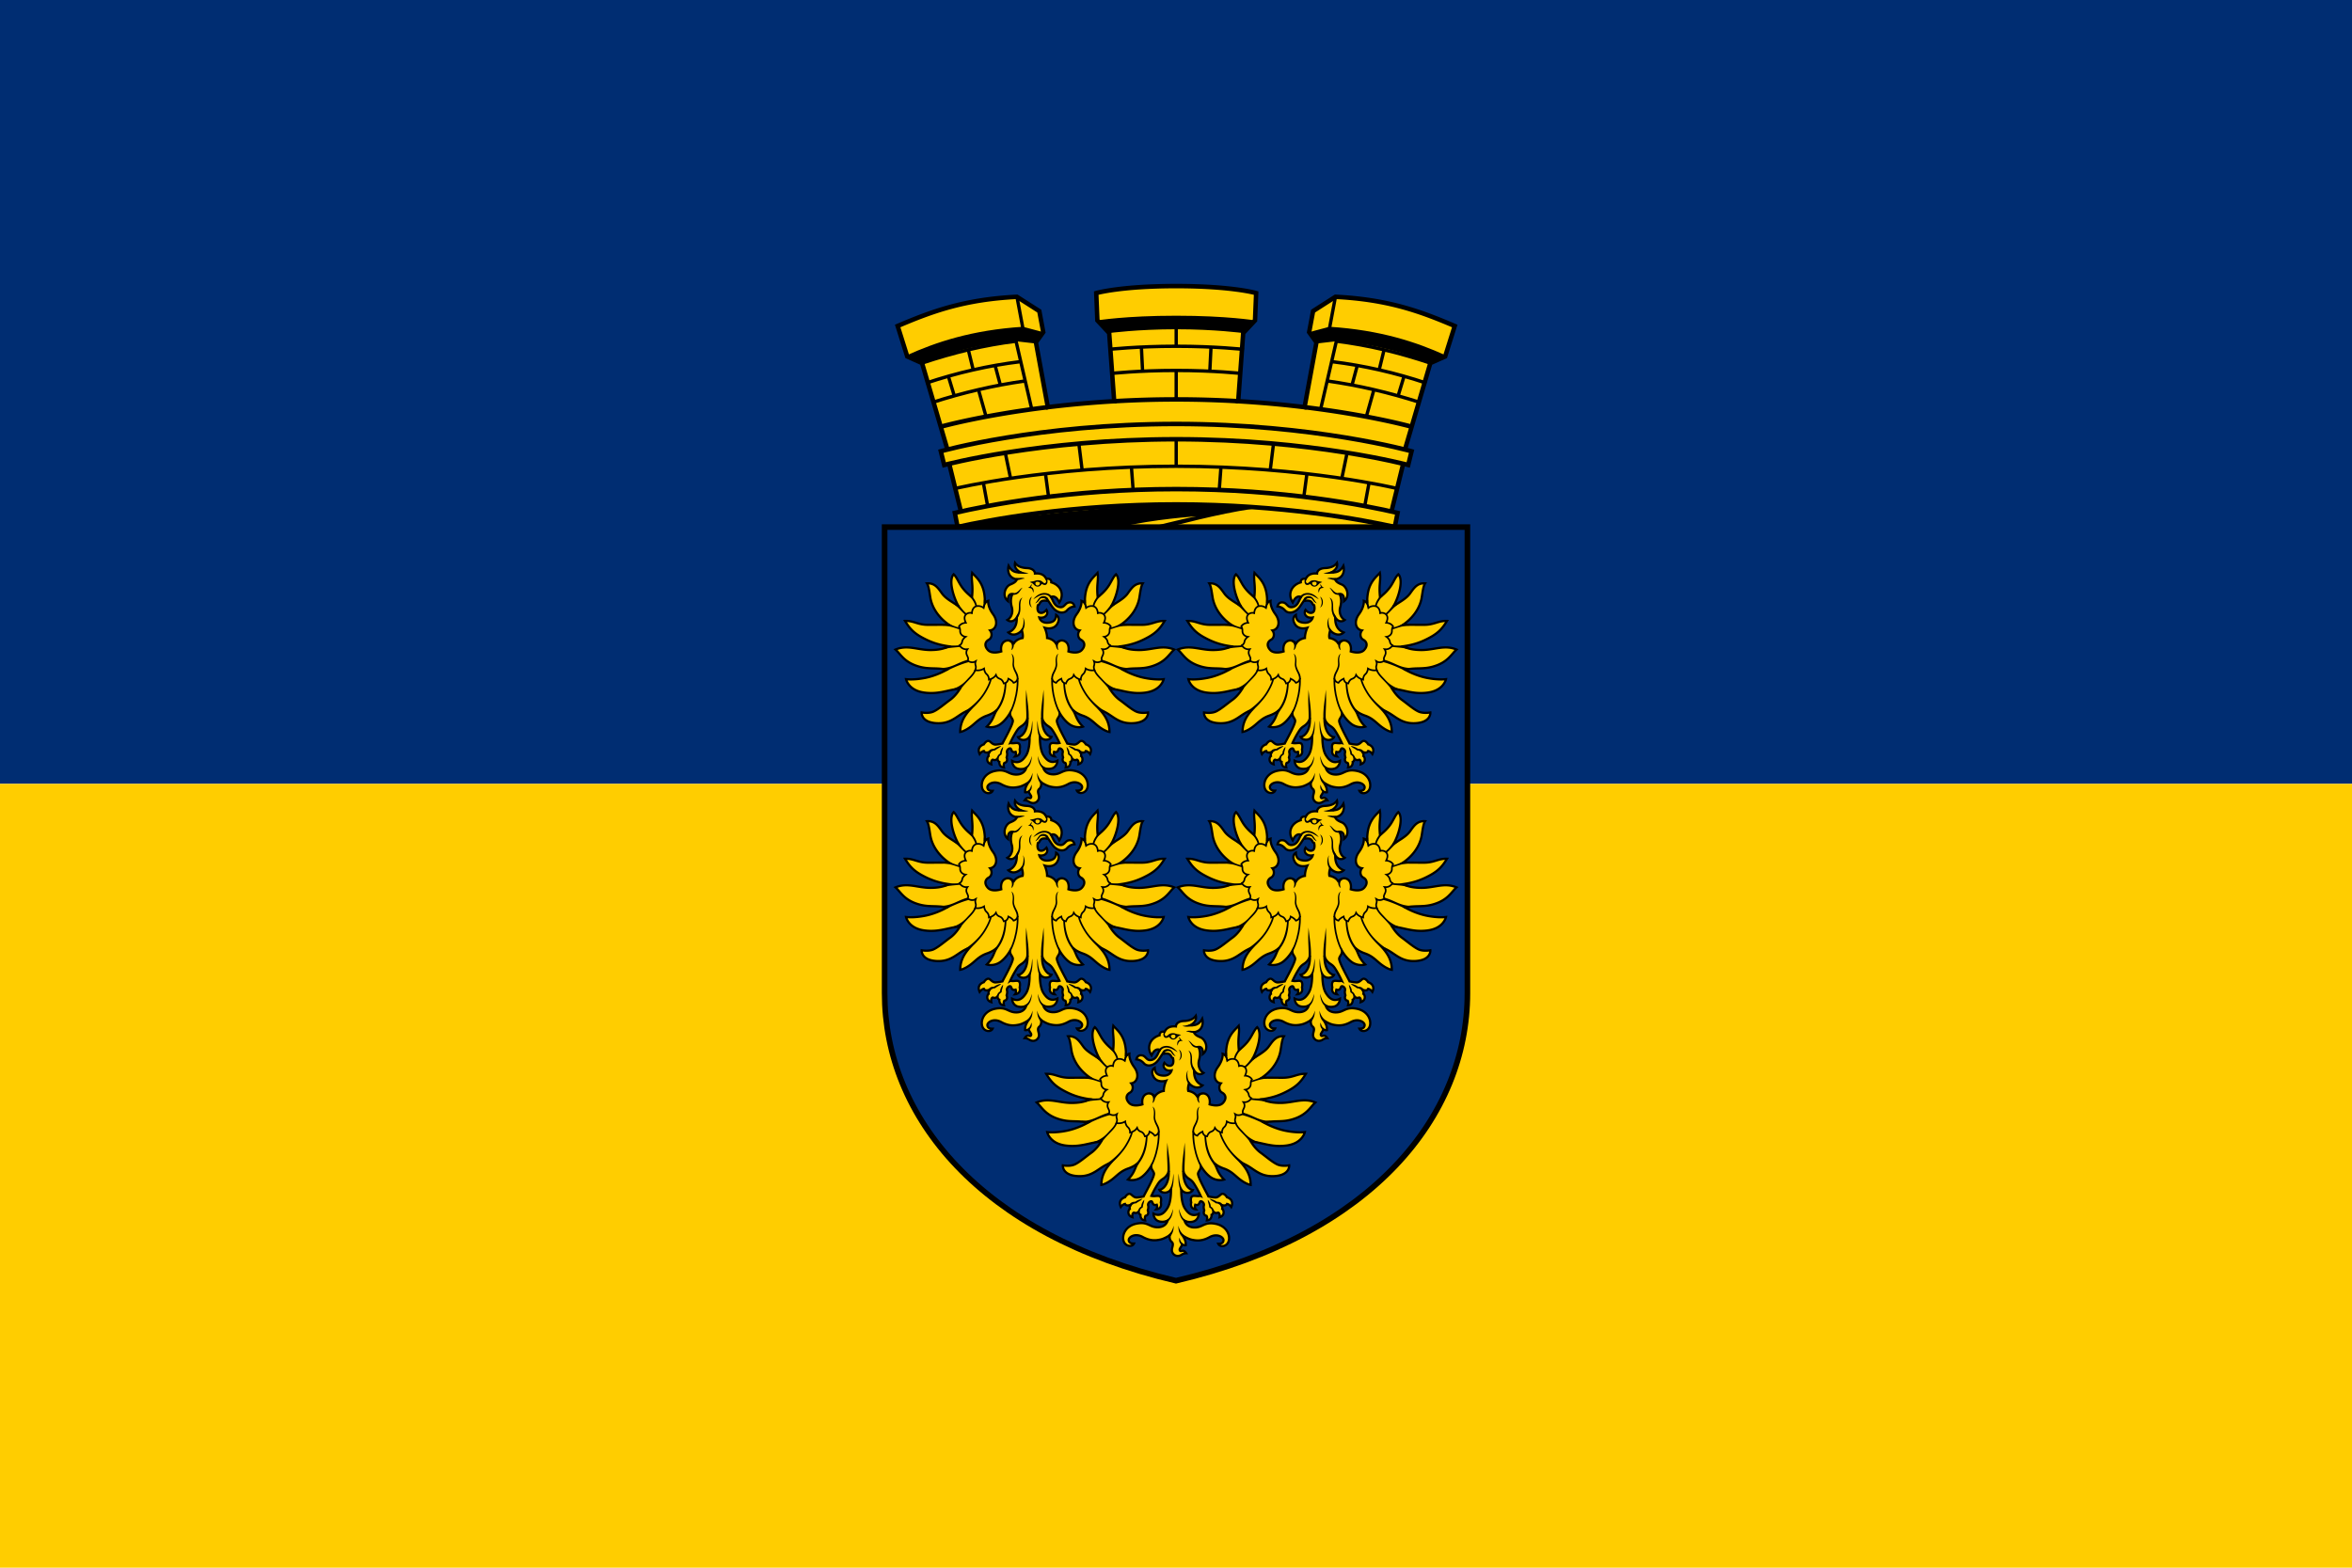 <svg xmlns="http://www.w3.org/2000/svg" xmlns:xlink="http://www.w3.org/1999/xlink" height="400" width="600"><path d="M0 0h600v200H0z" fill="#002d72"/><path d="M0 200h600v200H0z" fill="#ffcd00"/><g transform="matrix(1.078 0 0 1.078 189.057 51.845)"><g style="stroke-width:1.006"><path style="font-variation-settings:normal;opacity:1;vector-effect:none;fill:#ffcd00;fill-opacity:1;stroke:#000;stroke-width:1.064;stroke-linecap:butt;stroke-linejoin:miter;stroke-miterlimit:4;stroke-dasharray:none;stroke-dashoffset:0;stroke-opacity:1;stop-color:#000;stop-opacity:1" d="m52.461 77.209-3.889-15.663-.27-2.828-6.194-20.875-3.546-1.57-2.29-7.206c8.162-3.442 15.91-6.287 28.545-6.907l5.348 3.383.943 4.983-1.751 2.424 2.847 15.33a256.698 256.698 0 0 1 15.878-1.41l-1.195-16.132-2.828-2.995-.27-6.465s5.758-1.66 19.13-1.66c13.373 0 19.13 1.66 19.13 1.66l-.269 6.465-2.828 2.995-1.195 16.133c5.783.333 11.108.835 15.878 1.409l2.847-15.33-1.75-2.424.942-4.983 5.347-3.383c12.636.62 20.384 3.465 28.546 6.907l-2.29 7.205-3.546 1.571-6.195 20.875-.27 2.828-3.889 15.663z" transform="matrix(.989 0 0 1 1.175 0)"/><path style="font-variation-settings:normal;opacity:1;vector-effect:none;fill:#000;fill-opacity:1;stroke:none;stroke-width:.266;stroke-linecap:butt;stroke-linejoin:miter;stroke-miterlimit:4;stroke-dasharray:none;stroke-dashoffset:0;stroke-opacity:1;stop-color:#000;stop-opacity:1" d="m42.108 37.843-3.647-1.84c6.894-3.096 15.59-5.984 27.788-6.751l4.859 1.274-1.751 2.693-4.626-.522c-12.094.667-22.623 5.146-22.623 5.146z" transform="matrix(.989 0 0 1 1.175 0)"/><path style="font-variation-settings:normal;opacity:1;vector-effect:none;fill:none;fill-opacity:1;stroke:#000;stroke-width:.798;stroke-linecap:butt;stroke-linejoin:miter;stroke-miterlimit:4;stroke-dasharray:none;stroke-dashoffset:0;stroke-opacity:1;stop-color:#000;stop-opacity:1" d="m64.817 22.16 1.399 7.36-1.62 3.143 3.715 15.904" transform="matrix(.989 0 0 1 1.175 0)"/><path style="font-variation-settings:normal;opacity:1;vector-effect:none;fill:none;fill-opacity:1;stroke:#000;stroke-width:1.064;stroke-linecap:butt;stroke-linejoin:miter;stroke-miterlimit:4;stroke-dasharray:none;stroke-dashoffset:0;stroke-opacity:1;stop-color:#000;stop-opacity:1" d="M133.635 48.28c15.876 1.91 25.607 4.626 25.607 4.626m-71.16-6.035a257.93 257.93 0 0 1 14.837-.429c5.21 0 10.173.16 14.838.429M72.204 48.28c-15.876 1.91-25.607 4.626-25.607 4.626" transform="matrix(.989 0 0 1 1.175 0)"/><path style="font-variation-settings:normal;opacity:1;vector-effect:none;fill:#000;fill-opacity:1;stroke:none;stroke-width:.266;stroke-linecap:butt;stroke-linejoin:miter;stroke-miterlimit:4;stroke-dasharray:none;stroke-dashoffset:0;stroke-opacity:1;stop-color:#000;stop-opacity:1" d="m163.73 37.843 3.648-1.84c-6.894-3.096-15.59-5.984-27.788-6.751l-4.859 1.274 1.751 2.693 4.693-.539c12.161.65 22.556 5.163 22.556 5.163z" transform="matrix(.989 0 0 1 1.175 0)"/><path style="font-variation-settings:normal;opacity:1;vector-effect:none;fill:none;fill-opacity:1;stroke:#000;stroke-width:.798;stroke-linecap:butt;stroke-linejoin:miter;stroke-miterlimit:4;stroke-dasharray:none;stroke-dashoffset:0;stroke-opacity:1;stop-color:#000;stop-opacity:1" d="m141.021 22.16-1.398 7.36 1.62 3.143-3.715 15.904" transform="matrix(.989 0 0 1 1.175 0)"/><path style="font-variation-settings:normal;opacity:1;vector-effect:none;fill:#ffcd00;fill-opacity:1;stroke:#000;stroke-width:1.064;stroke-linecap:butt;stroke-linejoin:miter;stroke-miterlimit:4;stroke-dasharray:none;stroke-dashoffset:0;stroke-opacity:1;stop-color:#000;stop-opacity:1" d="m158.433 61.964.809-3.246s-23.164-6.465-56.323-6.465c-33.158 0-56.322 6.465-56.322 6.465l.809 3.246s23.065-6.09 55.513-6.09c32.449 0 55.514 6.09 55.514 6.09zM155.227 76.628l.664-3.322c-7.54-1.745-27.191-5.633-52.972-5.633-25.78 0-45.43 3.888-52.97 5.633l.663 3.322c7.393-1.63 26.938-5.333 52.307-5.333 25.37 0 44.915 3.702 52.308 5.333z" transform="matrix(.989 0 0 1 1.175 0)"/><path style="font-variation-settings:normal;opacity:1;vector-effect:none;fill:#000;fill-opacity:1;stroke:none;stroke-width:.266;stroke-linecap:butt;stroke-linejoin:miter;stroke-miterlimit:4;stroke-dasharray:none;stroke-dashoffset:0;stroke-opacity:1;stop-color:#000;stop-opacity:1" d="m86.887 30.738-2.828-2.995s6.694-1.11 18.86-1.11c12.167 0 18.861 1.11 18.861 1.11l-2.828 2.995s-6.786-.9-16.033-.9c-9.246 0-16.032.9-16.032.9z" transform="matrix(.989 0 0 1 1.175 0)"/><path style="font-variation-settings:normal;opacity:1;vector-effect:none;fill:none;fill-opacity:1;stroke:#000;stroke-width:.798;stroke-linecap:butt;stroke-linejoin:miter;stroke-miterlimit:4;stroke-dasharray:none;stroke-dashoffset:0;stroke-opacity:1;stop-color:#000;stop-opacity:1" d="m111.245 34.124-.286 5.713m-16.365-5.713.285 5.713m8.04 6.605V39.59m0-5.726v-4.788m0 26.799v6.39m58.335-15.106c-7.35-2.334-14.715-4.045-22.105-5.068m23.63.497c-7.478-2.474-14.97-4.158-22.49-5.068m23.442.323c-7.478-2.474-14.97-4.27-22.489-5.18m11.428 2-1.19 4.815m-1.267 4.721-1.733 6.082m8.967-9.35-1.428 4.667m-9.77-7.193-1.237 4.571m10.728 24.54s-21.907-5.252-52.82-5.252c-30.915 0-52.821 5.252-52.821 5.252m98.952-1.269-1.048 5.619m-13.808-7.809-.762 5.619m9.142-4.667 1.238-5.904m-17.617-2.095-.762 6.095m-11.808-.572-.381 5.048m-68.66-20.422c7.35-2.334 14.714-4.045 22.105-5.068m-23.63.497c7.478-2.474 14.97-4.158 22.489-5.068m-23.441.323c7.478-2.474 14.97-4.27 22.489-5.18m-11.428 2 1.19 4.815m1.267 4.721 1.733 6.082m-8.967-9.35 1.428 4.667m9.769-7.193 1.238 4.571m-4.039 23.271 1.047 5.619m13.809-7.809.761 5.619m-9.141-4.667-1.238-5.904m17.617-2.095.762 6.095m11.808-.572.38 5.048m25.992-27.268s-6.497-.723-15.666-.723c-9.168 0-15.666.723-15.666.723m31.86-5.701s-6.716-.748-16.194-.748c-9.477 0-16.194.748-16.194.748" transform="matrix(.989 0 0 1 1.175 0)"/><path style="font-variation-settings:normal;opacity:1;vector-effect:none;fill:#000;fill-opacity:1;stroke:none;stroke-width:.266;stroke-linecap:butt;stroke-linejoin:miter;stroke-miterlimit:4;stroke-dasharray:none;stroke-dashoffset:0;stroke-opacity:1;stop-color:#000;stop-opacity:1" d="M89.558 76.674c7.811-1.885 18.18-2.559 18.18-2.559-3.635.674-11.042 2.56-11.042 2.56l4.982-.136s11.582-3.097 19.393-4.174c0 0-7.618-1.07-18.152-1.07-10.533 0-42.94 3.04-52.307 5.333z" transform="matrix(.989 0 0 1 1.175 0)"/></g><path style="font-variation-settings:normal;opacity:1;vector-effect:none;fill:#002d72;fill-opacity:1;stroke:#000;stroke-width:1.323;stroke-linecap:butt;stroke-linejoin:miter;stroke-miterlimit:4;stroke-dasharray:none;stroke-dashoffset:0;stroke-opacity:1;stop-color:#000;stop-opacity:1" d="M33.963 76.66v110.315c0 29.213 22.603 57.221 68.956 68.064 46.354-10.843 68.957-38.851 68.957-68.064V76.66Z"/><g id="a"><path style="font-variation-settings:normal;opacity:1;vector-effect:none;fill:#ffcd00;fill-opacity:1;stroke:#000;stroke-width:.529;stroke-linecap:butt;stroke-linejoin:miter;stroke-miterlimit:4;stroke-dasharray:none;stroke-dashoffset:0;stroke-opacity:1;stop-color:#000;stop-opacity:1" d="M106.86 211.437s.719-.965 1.729-.695c1.01.269 1.414 1.279 1.212 2.558 0 0 2.176.746 3.165-.336.953-1.044.656-1.99-.222-2.456-.675-.357-.885-1.437-.286-2.182-1.432-.204-2.039-2.025-.704-3.847 1.334-1.822 1.144-3.165 1.144-3.165s.539.135.808.606c0 0-.132-1.986.494-3.725.627-1.74 1.644-2.574 2.492-3.502.295 1.797-.297 2.64.036 5.783 1.074-.846 1.9-1.68 2.538-2.62.685-1.01 1.14-2.227 1.802-2.826 1.268 1.352.09 5.386-1.144 7.541 1.345-.897 2.982-1.74 3.838-2.895.914-1.233 1.683-2.626 3.636-2.492-.424.67-.545 1.766-.808 3.367-.263 1.602-1.271 4.233-4.385 6.414 0 0 2.439.034 4.93.034 2.492 0 3.36-.993 5.448-.926-.907 1.465-1.778 2.663-3.906 3.838-1.96 1.083-3.74 1.774-6.397 2.155 0 0 1.124.897 4.266.897 3.143 0 5.432-1.306 8.288-.115-1.266 1.121-2.01 2.988-5.483 4.006-2.51.736-4.224.201-6.662.775 0 0 2.254 1.35 5.063 1.92 2.81.572 4.595.314 4.595.314s-.547 2.639-4.261 3.162c-3.714.524-6.143-.857-8.476-.857 0 0 .89 1.571 2.27 2.571 1.38 1 2.714 2.19 3.904 2.762 1.19.571 2.857.238 2.857.238s.227 2.365-3.604 2.543c-3.83.179-5.024-2.323-7.69-3.084.639.798 2.186 2.481 2.173 5.159-.834-.14-1.977-.802-2.986-1.661-1.093-.932-1.818-1.684-3.366-2.222-1.55-.54-2.29-1.28-2.29-1.28.828 1.3.665 2.171 2.357 3.906 0 0-1.223.435-2.688-.281-.937-.458-2-1.583-2.814-2.948 0 .92-.48 1.067-.661 1.757-.19.728 2.26 5 2.451 5.475 0 0 .882.19 1.596.239.714.047 1.143-.62 1.524-.81.38-.19.857.095 1.285.762 0 0 1.81.476 1 2.285 0 0-.428-.619-1-.714 0 0-.238.667-1.38.19 0 0 .38.43.238 1 .428.286.666 1.572-.62 1.953 0 0 .191-.857-.333-1.095-.095 0-.571.333-1.142-.238 0 0 0 .57-.429.761 0 0 .143 1.238-1.095 1.334 0 0 .19-.715-.095-1.096-.238 0-.905-.333-.524-1.285 0 0-.238-.62-.095-1.143.143-.524-.381-1.047-.762-1-.38.048-.19 1.143-1.286.81 0 0-.238.666.143 1.095 0 0-1.476-.095-1.095-1.62 0 0-.33-1.32.381-1.523.468-.134 1.155.123 1.857-.047a23.428 23.428 0 0 0-1.428-2.667c-.513-.83-.783-1.02-1.387-1.424-.604-.403-1.17-1.107-1.28-1.814 0 0-.126 1.736.572 3.095.697 1.36 1.666 1.429 1.666 1.429s-.293.635-1.262.658c-.89.021-1.476-.706-1.476-.706s-.1 2.817.793 4.289c.85 1.4 1.882 2.13 3.358 1.377 0 .468-.273 1.409-1.111 1.762-.696.293-1.764.19-2.238-.095.134.546.762 1.666 2.57 1.571 1.81-.095 2.144-1.38 4.762-.857 2.62.524 3.476 2.666 3.095 4.047-.38 1.381-2.047 1.572-2.476.667.5 0 1.18-.058 1.238-.81.057-.724-1.476-1.761-3.285-.761-1.81 1-3.115.848-4.19.619-1.075-.23-2.238-1.048-2.238-1.048.696 1.077.79 1.516.79 2.333-.476.095-.857-.19-.857-.19-.22.747-.797 1.054-.524 1.476.273.422.745-.503 1.476.619-1.05.061-1.064.59-1.92.638-.857.05-1.464-.672-1.46-1.377.004-.705.551-1.448-.068-1.972-.655-.554-.428-1.575-.428-1.575s-1.162.818-2.238 1.048c-1.075.23-2.38.38-4.19-.62-1.809-.999-3.342.039-3.285.763.059.752.738.81 1.238.81-.429.904-2.095.713-2.476-.667-.38-1.381.476-3.524 3.095-4.048 2.619-.523 2.952.762 4.761.857 1.81.096 2.437-1.024 2.572-1.57-.475.284-1.543.387-2.238.094-.839-.353-1.111-1.294-1.111-1.761 1.476.752 2.507.022 3.357-1.378.893-1.471.794-4.288.794-4.288s-.587.727-1.476.706c-.97-.024-1.263-.659-1.263-.659s.97-.069 1.667-1.428c.697-1.36.527-3.048.527-3.048-.11.707-.675 1.411-1.28 1.814-.604.404-.874.594-1.387 1.424-.512.83-.966 1.656-1.428 2.667.702.17 1.389-.087 1.857.047.71.204.38 1.524.38 1.524.382 1.524-1.094 1.619-1.094 1.619.38-.429.143-1.095.143-1.095-1.095.333-.905-.762-1.286-.81-.38-.047-.905.476-.762 1 .143.524-.095 1.143-.095 1.143.381.952-.286 1.285-.524 1.285-.285.381-.095 1.096-.095 1.096-1.238-.096-1.095-1.334-1.095-1.334-.429-.19-.429-.761-.429-.761-.57.57-1.047.238-1.142.238-.524.238-.334 1.095-.334 1.095-1.285-.381-1.047-1.667-.619-1.952-.142-.572.238-1 .238-1-1.142.476-1.38-.19-1.38-.19-.572.094-1 .713-1 .713-.81-1.809 1-2.285 1-2.285.428-.667.904-.952 1.285-.762.381.19.81.857 1.524.81.714-.048 1.596-.239 1.596-.239.19-.476 2.642-4.747 2.451-5.475-.18-.69-.661-.836-.661-1.757-.814 1.365-1.877 2.49-2.813 2.948-1.466.716-2.689.28-2.689.28 1.692-1.734 1.53-2.605 2.357-3.905 0 0-.74.74-2.29 1.28-1.548.538-2.273 1.29-3.366 2.222-1.009.859-2.152 1.522-2.986 1.66-.013-2.677 1.534-4.36 2.173-5.158-2.666.761-3.86 3.263-7.69 3.084-3.83-.178-3.604-2.543-3.604-2.543s1.666.333 2.857-.238c1.19-.571 2.523-1.762 3.904-2.762 1.38-1 2.27-2.57 2.27-2.57-2.333 0-4.762 1.38-8.476.856-3.714-.523-4.26-3.162-4.26-3.162s1.784.258 4.594-.314c2.809-.57 5.063-1.92 5.063-1.92-2.438-.574-4.151-.039-6.662-.775-3.473-1.018-4.217-2.885-5.483-4.006 2.856-1.19 5.145.115 8.288.115 3.142 0 4.266-.897 4.266-.897-2.657-.381-4.436-1.072-6.397-2.155-2.128-1.175-2.999-2.373-3.906-3.838 2.088-.067 2.956.926 5.448.926 2.491 0 4.93-.034 4.93-.034-3.114-2.181-4.122-4.812-4.385-6.414-.263-1.601-.384-2.698-.808-3.367 1.953-.134 2.722 1.259 3.636 2.492.856 1.154 2.493 1.998 3.838 2.895-1.234-2.155-2.412-6.189-1.144-7.541.662.599 1.117 1.816 1.802 2.826.638.94 1.464 1.774 2.538 2.62.333-3.142-.259-3.986.036-5.783.848.927 1.865 1.762 2.492 3.502.626 1.739.494 3.725.494 3.725.27-.47.808-.606.808-.606s-.19 1.343 1.145 3.165c1.334 1.822.727 3.643-.705 3.847.6.745.39 1.825-.286 2.182-.878.466-1.175 1.412-.222 2.456.989 1.082 3.165.336 3.165.336-.202-1.279.202-2.289 1.212-2.558 1.01-.27 1.729.695 1.729.695.673-1.144 2.105-1.315 2.105-1.315 0-1.238.572-2.429.572-2.429-.896.26-2.33.274-3-.952-.67-1.225-.121-1.852.286-2.095.047 1.095.497 1.8 2.095 1.857 1.597.057 1.904-1.238 1.904-1.238s-1.037.25-1.619-.428c-.581-.679-.095-1.381-.095-1.381s.714.952 1.571.666c.857-.285.477-1.761.477-1.761-.381-.096-.334-.476-.762-.857-.429-.381-1.333-.19-1.333-.19l-.122-.314c-.563.687-.965 1.539-1.608 2.218-.882.93-2.289 1.215-3.048.38-.776-.853-1.414-.903-1.81-.952.206-.833.78-1.086 1.489-.907.708.18.946 1.127 1.818 1.081.873-.046 1.389-.602 1.789-1.46l.451-.975c-1.06-.394-1.653.68-1.943 1.325-1.273-1.989-.308-4.118 1.904-4.761-.05-.583.448-1.017 1.143-.81.402-.698 1.01-1.426 2.714-1.285 0 0-.023-1.205 1.905-1.286 1.891-.08 2.504-.83 2.809-1.238.211.917-.271 1.66-1.286 2.238 1.174.08 2.08-.175 2.81-1.54.346 1.348-.123 2.982-2 3.19.31.548.52.793 1.634 1.254 1.114.461 2.048 2.667.524 3.905.054-.795-.16-1.83-1.095-1.667.249.365.626 1.497.19 3.047-.44 1.568.334 2.714 1.048 3.095-.538.443-1.528.528-2.238-.619 0 .703-.095 2.746 2 3.571-.962.915-2.378.474-3.19-.523 0 0-.378 1.127-.187 1.84 0 0 1.432.172 2.105 1.316z" transform="translate(1.063)"/><path style="font-variation-settings:normal;vector-effect:none;fill:none;fill-opacity:1;stroke:#000;stroke-width:.397;stroke-linecap:butt;stroke-linejoin:miter;stroke-miterlimit:4;stroke-dasharray:none;stroke-dashoffset:0;stroke-opacity:1;stop-color:#000" d="M90.435 201.492c-.112 0-.555.607-.7 1.488-.826-.648-2.6-.863-2.785 1.238-.79-.283-2.402.306-1.428 2.285 0 0-1.063 0-1.635.857 0 0 .334.429.286 1.048-.048.619.38 1.285 1.286 1.428 0 0-.715.476-.81 1.143-.095.666-.619.857-.619.857s.524 1.095 1.857.952c0 0-.524.667-.048 1.524.477.857.096 1.19.096 1.19s1 .714 1.904.143c0 0-.19.524 0 1s-.095 1.095-.095 1.095 1.095.238 2.095-.38c0 0 .048.856.619 1.332.571.477.524 1.286.524 1.286s1.143-.238 1.666-1.095c0 0 .174.665.953.905.619.19.904 1.095.904 1.095s.905-.048 1.095-1.143c0 0 .89.413 1.222.984 0 0 .81-.143.953-1.048 0 0 .281 4.134-1.795 8.195" transform="translate(1.063)"/><path style="color:#000;font-style:normal;font-variant:normal;font-weight:400;font-stretch:normal;font-size:medium;line-height:normal;font-family:sans-serif;font-variant-ligatures:normal;font-variant-position:normal;font-variant-caps:normal;font-variant-numeric:normal;font-variant-alternates:normal;font-variant-east-asian:normal;font-feature-settings:normal;font-variation-settings:normal;text-indent:0;text-align:start;text-decoration:none;text-decoration-line:none;text-decoration-style:solid;text-decoration-color:#000;letter-spacing:normal;word-spacing:normal;text-transform:none;writing-mode:lr-tb;direction:ltr;text-orientation:mixed;dominant-baseline:auto;baseline-shift:baseline;text-anchor:start;white-space:normal;shape-padding:0;shape-margin:0;inline-size:0;clip-rule:nonzero;display:inline;overflow:visible;visibility:visible;opacity:1;isolation:auto;mix-blend-mode:normal;color-interpolation:sRGB;color-interpolation-filters:linearRGB;solid-color:#000;solid-opacity:1;vector-effect:none;fill:#000;fill-opacity:1;fill-rule:nonzero;stroke:none;stroke-linecap:butt;stroke-linejoin:miter;stroke-miterlimit:4;stroke-dasharray:none;stroke-dashoffset:0;stroke-opacity:1;color-rendering:auto;image-rendering:auto;shape-rendering:auto;text-rendering:auto;enable-background:accumulate;stop-color:#000;stop-opacity:1" d="M86.343 200.222c.594.476 1.347 1.69 1.434 2.354l.395-.05c-.11-.847-.8-2.008-1.514-2.579zm-2.46 2.031-1.264-.205c1.263.883 2.101 2.12 2.861 2.608l.211-.338c-.716-.549-1.276-1.344-1.807-2.065zm-2.285 4.534-1.628.39c2.014.069 3.21.7 4.06.887l.064-.392c-1.09-.182-2.496-.885-2.496-.885zm2.527 5.027c-1.098.183-2.676.053-2.676.053l-1.01.868c1.33-.37 2.666-.359 3.75-.528zm1.827 3.463c-2.4.617-3.873 2.047-6.512 1.913l1.55.71s2.884-1.475 5.196-2.07zm1.609 2.385c-.297.704-.765 1.239-1.383 1.881-.619.642-1.617 1.996-3.983 2.708l2.065.038c.833-1.093 1.58-1.821 2.205-2.47.625-.65 1.136-1.227 1.463-2.003zm3.683 2.108s-.018.228-.203.75c-.185.52-.537 1.317-1.197 2.402-1.308 2.148-3.397 3.798-4.584 4.529l1.234-.103s2.331-1.987 3.69-4.22c.672-1.104 1.035-1.926 1.23-2.476.196-.55.227-.847.227-.847zm3.492.953c-.093 2.33-.846 5.285-2.64 6.836l.805-.023c1.69-2.102 2.135-4.395 2.232-6.798zm-4.953-19.664s.024 1.286-.285 1.762l.333.19s.167-1.047.786-1.404zm5.792 9.71-.52.135c.52-.136.995.107 1.2.466.205.359.29.805.02 1.616.507-.248.72-1.09.532-1.708-.368-.274-.707-.493-1.232-.51zm.731 3.051c.425.846.333 1.65.272 2.313-.06.662.19 1.352.455 1.892.265.541.528 1.036.543 1.657l.42.276c.006-1.06-.345-1.575-.605-2.107-.26-.531-.523-1.086-.466-1.824.057-.738.048-1.78-.619-2.207zm3.5 8.526c-.194 3.617.097 4.566.017 6.966l.563-.035c.081-2.446-.31-4.15-.58-6.931zm1.414 7.34c-.073.964-.146 2.723-1.047 3.976l.669-.092c.418-1.194.545-2.753.378-3.884zm-7.318 5.957c-.667.14-1.27.372-1.687.697-.576.027-1.075.14-1.34.654l.247.652a1.396 1.396 0 0 1 1.308-.921c.529-.445 1.167-.625 1.472-1.082zm.429.238c-.441.493-.684 1.045-.706 1.588-.712.415-.8 1.2-.8 1.2l.396.01s.056-.615.773-.993c.026-.707.367-1.267.337-1.805zm6.821 2.154c-.454 1.588-.86 2.44-2.032 2.86l.884.058c.427-.373 1.087-1.16 1.148-2.918zm.136 3.973c-.27 1.431-1.255 2.189-1.255 2.189l.515.282s.859-.882.74-2.471zm2.412 4.467c-.387-.194-.869-.839-1.018-1.64-.268.757.081 1.51.654 1.78z" transform="translate(1.063)"/><path style="color:#000;font-style:normal;font-variant:normal;font-weight:400;font-stretch:normal;font-size:medium;line-height:normal;font-family:sans-serif;font-variant-ligatures:normal;font-variant-position:normal;font-variant-caps:normal;font-variant-numeric:normal;font-variant-alternates:normal;font-variant-east-asian:normal;font-feature-settings:normal;font-variation-settings:normal;text-indent:0;text-align:start;text-decoration:none;text-decoration-line:none;text-decoration-style:solid;text-decoration-color:#000;letter-spacing:normal;word-spacing:normal;text-transform:none;writing-mode:lr-tb;direction:ltr;text-orientation:mixed;dominant-baseline:auto;baseline-shift:baseline;text-anchor:start;white-space:normal;shape-padding:0;shape-margin:0;inline-size:0;clip-rule:nonzero;display:inline;overflow:visible;visibility:visible;isolation:auto;mix-blend-mode:normal;color-interpolation:sRGB;color-interpolation-filters:linearRGB;solid-color:#000;solid-opacity:1;vector-effect:none;fill:#000;fill-opacity:1;fill-rule:nonzero;stroke:none;stroke-linecap:butt;stroke-linejoin:miter;stroke-miterlimit:4;stroke-dasharray:none;stroke-dashoffset:0;stroke-opacity:1;color-rendering:auto;image-rendering:auto;shape-rendering:auto;text-rendering:auto;enable-background:accumulate;stop-color:#000" d="M101.552 196.847c.36.215.13.9-.339.856-.469-.044-.55-.409-.573-.666.307-.261.549-.28.912-.19zm-.325 1.12c.421-.016.719-.28.987-.596.297-.351.852-.465.852-.465-.426-.248-.786-.132-1.192-.312-.405-.18-.868-.174-1.22-.1-.37.078-.603.312-.86.541-.258.23-.524.103-.596-.236-.071-.339.292-.823.452-1.162l-.448.138c-.2.389-.345.575-.349.975-.003.4.208.712.46.8.253.089.657-.064.913-.228.247.413.58.66 1 .645zm1.562.064c-.669.117-.745.932-.56 1.387.2-.958.403-1.146 1.252-1.174-.446-.195-.617-.459-.847-.947 0 0-.108.43.155.734z" transform="translate(1.063)"/><path style="color:#000;font-style:normal;font-variant:normal;font-weight:400;font-stretch:normal;font-size:medium;line-height:normal;font-family:sans-serif;font-variant-ligatures:normal;font-variant-position:normal;font-variant-caps:normal;font-variant-numeric:normal;font-variant-alternates:normal;font-variant-east-asian:normal;font-feature-settings:normal;font-variation-settings:normal;text-indent:0;text-align:start;text-decoration:none;text-decoration-line:none;text-decoration-style:solid;text-decoration-color:#000;letter-spacing:normal;word-spacing:normal;text-transform:none;writing-mode:lr-tb;direction:ltr;text-orientation:mixed;dominant-baseline:auto;baseline-shift:baseline;text-anchor:start;white-space:normal;shape-padding:0;shape-margin:0;inline-size:0;clip-rule:nonzero;display:inline;overflow:visible;visibility:visible;opacity:1;isolation:auto;mix-blend-mode:normal;color-interpolation:sRGB;color-interpolation-filters:linearRGB;solid-color:#000;solid-opacity:1;vector-effect:none;fill:#000;fill-opacity:1;fill-rule:nonzero;stroke:none;stroke-linecap:butt;stroke-linejoin:miter;stroke-miterlimit:4;stroke-dasharray:none;stroke-dashoffset:0;stroke-opacity:1;color-rendering:auto;image-rendering:auto;shape-rendering:auto;text-rendering:auto;enable-background:accumulate;stop-color:#000;stop-opacity:1" d="M105.287 194.286s-1.02.422-1.941.44c.981.4 1.805.076 2.62.09zm1.035 1.664c-.91.028-1.42-.276-2.105.099.733.021.955.299 1.836.367zm1.003 3.564c-1.537.207-1.765-1.086-2.558-1.32.748.765.793 1.787 2.342 1.712zm-7.929-.045c-.59.051-1.133.238-1.542.799l.272.52c.293-.657.767-.876 1.304-.923 1.123-.078 1.992.626 2.811 1.102-.721-.957-1.746-1.584-2.845-1.498zm1.078.89c-.567-.304-1.55-.203-1.847.642l.49.14c.236-.475.836-.538 1.27-.41.435.13.415.792 1.387 1.204-.614-.676-.734-1.272-1.3-1.576zm4.802 2.649c-.057 1.105.37 1.949.746 2.538l.267-.435s-.684-.948-.65-2.155c.034-1.207-.098-2.105-.872-2.404.488.522.566 1.35.509 2.456zm-.483 5.402.299-.26s-.85-1.123-.46-2.919c-.923 1.874.161 3.18.161 3.18zm-2.26-8.083s.91 1.28 0 2.592c0 0 .707-.303.673-1.313-.034-1.043-.673-1.28-.673-1.28z" transform="translate(1.063)"/><path style="font-variation-settings:normal;vector-effect:none;fill:none;fill-opacity:1;stroke:#000;stroke-width:.397;stroke-linecap:butt;stroke-linejoin:miter;stroke-miterlimit:4;stroke-dasharray:none;stroke-dashoffset:0;stroke-opacity:1;stop-color:#000" d="M113.278 201.492c.112 0 .555.607.7 1.488.826-.648 2.6-.863 2.785 1.238.79-.283 2.402.306 1.428 2.285 0 0 1.063 0 1.635.857 0 0-.333.429-.286 1.048.048.619-.38 1.285-1.285 1.428 0 0 .714.476.809 1.143.095.666.619.857.619.857s-.524 1.095-1.857.952c0 0 .524.667.048 1.524-.477.857-.096 1.19-.096 1.19s-1 .714-1.904.143c0 0 .19.524 0 1s.095 1.095.095 1.095-1.095.238-2.095-.38c0 0-.048.856-.619 1.332-.571.477-.524 1.286-.524 1.286s-1.142-.238-1.666-1.095c0 0-.174.665-.953.905-.618.19-.904 1.095-.904 1.095s-.905-.048-1.095-1.143c0 0-.89.413-1.222.984 0 0-.81-.143-.953-1.048 0 0-.281 4.134 1.795 8.195" transform="translate(1.063)"/><path style="color:#000;font-style:normal;font-variant:normal;font-weight:400;font-stretch:normal;font-size:medium;line-height:normal;font-family:sans-serif;font-variant-ligatures:normal;font-variant-position:normal;font-variant-caps:normal;font-variant-numeric:normal;font-variant-alternates:normal;font-variant-east-asian:normal;font-feature-settings:normal;font-variation-settings:normal;text-indent:0;text-align:start;text-decoration:none;text-decoration-line:none;text-decoration-style:solid;text-decoration-color:#000;letter-spacing:normal;word-spacing:normal;text-transform:none;writing-mode:lr-tb;direction:ltr;text-orientation:mixed;dominant-baseline:auto;baseline-shift:baseline;text-anchor:start;white-space:normal;shape-padding:0;shape-margin:0;inline-size:0;clip-rule:nonzero;display:inline;overflow:visible;visibility:visible;opacity:1;isolation:auto;mix-blend-mode:normal;color-interpolation:sRGB;color-interpolation-filters:linearRGB;solid-color:#000;solid-opacity:1;vector-effect:none;fill:#000;fill-opacity:1;fill-rule:nonzero;stroke:none;stroke-linecap:butt;stroke-linejoin:miter;stroke-miterlimit:4;stroke-dasharray:none;stroke-dashoffset:0;stroke-opacity:1;color-rendering:auto;image-rendering:auto;shape-rendering:auto;text-rendering:auto;enable-background:accumulate;stop-color:#000;stop-opacity:1" d="M117.37 200.222c-.594.476-1.347 1.69-1.434 2.354l-.395-.05c.11-.847.8-2.008 1.514-2.579zm2.46 2.031 1.264-.205c-1.263.883-2.101 2.12-2.861 2.608l-.211-.338c.716-.549 1.276-1.344 1.807-2.065zm2.285 4.534 1.628.39c-2.014.069-3.21.7-4.06.887l-.064-.392c1.09-.182 2.496-.885 2.496-.885zm-2.527 5.027c1.099.183 2.676.053 2.676.053l1.01.868c-1.33-.37-2.666-.359-3.75-.528zm-1.827 3.463c2.4.617 3.873 2.047 6.512 1.913l-1.55.71s-2.884-1.475-5.196-2.07zm-1.608 2.385c.296.704.764 1.239 1.382 1.881.619.642 1.617 1.996 3.984 2.708l-2.066.038c-.833-1.093-1.58-1.821-2.205-2.47-.625-.65-1.136-1.227-1.463-2.003zm-3.684 2.108s.018.228.203.75c.185.52.537 1.317 1.197 2.402 1.308 2.148 3.397 3.798 4.584 4.529l-1.234-.103s-2.33-1.987-3.69-4.22c-.672-1.104-1.034-1.926-1.23-2.476-.196-.55-.227-.847-.227-.847zm-3.492.953c.094 2.33.846 5.285 2.64 6.836l-.805-.023c-1.689-2.102-2.135-4.395-2.232-6.798zm4.953-19.664s-.024 1.286.285 1.762l-.333.19s-.167-1.047-.786-1.404zm-5.792 9.71.52.135c-.52-.136-.995.107-1.2.466-.205.359-.29.805-.02 1.616-.507-.248-.72-1.09-.532-1.708.368-.274.707-.493 1.232-.51zm-.731 3.051c-.425.846-.333 1.65-.272 2.313.06.662-.19 1.352-.455 1.892-.264.541-.528 1.036-.543 1.657l-.42.276c-.006-1.06.345-1.575.606-2.107.26-.531.522-1.086.465-1.824-.057-.738-.048-1.78.619-2.207zm-3.5 8.526c.194 3.617-.097 4.566-.017 6.966l-.563-.035c-.081-2.446.31-4.15.58-6.931zm-1.414 7.34c.073.964.146 2.723 1.047 3.976l-.669-.092c-.418-1.194-.545-2.753-.378-3.884zm7.318 5.957c.667.14 1.27.372 1.687.697.576.027 1.075.14 1.34.654l-.247.652a1.396 1.396 0 0 0-1.308-.921c-.529-.445-1.167-.625-1.472-1.082zm-.429.238c.442.493.684 1.045.706 1.588.712.415.8 1.2.8 1.2l-.396.01s-.056-.615-.773-.993c-.026-.707-.367-1.267-.337-1.805zm-6.821 2.154c.454 1.588.86 2.44 2.032 2.86l-.884.058c-.427-.373-1.087-1.16-1.148-2.918zm-.136 3.973c.27 1.431 1.255 2.189 1.255 2.189l-.514.282s-.86-.882-.74-2.471z" transform="translate(1.063)"/></g><use xlink:href="#a" transform="translate(33.404 -50.907)" width="100%" height="100%"/><use xlink:href="#a" transform="matrix(-1 0 0 1 172.435 -50.907)" width="100%" height="100%"/><use xlink:href="#a" transform="matrix(-1 0 0 1 172.435 -107.2)" width="100%" height="100%"/><use xlink:href="#a" transform="translate(33.404 -107.2)" width="100%" height="100%"/></g></svg>